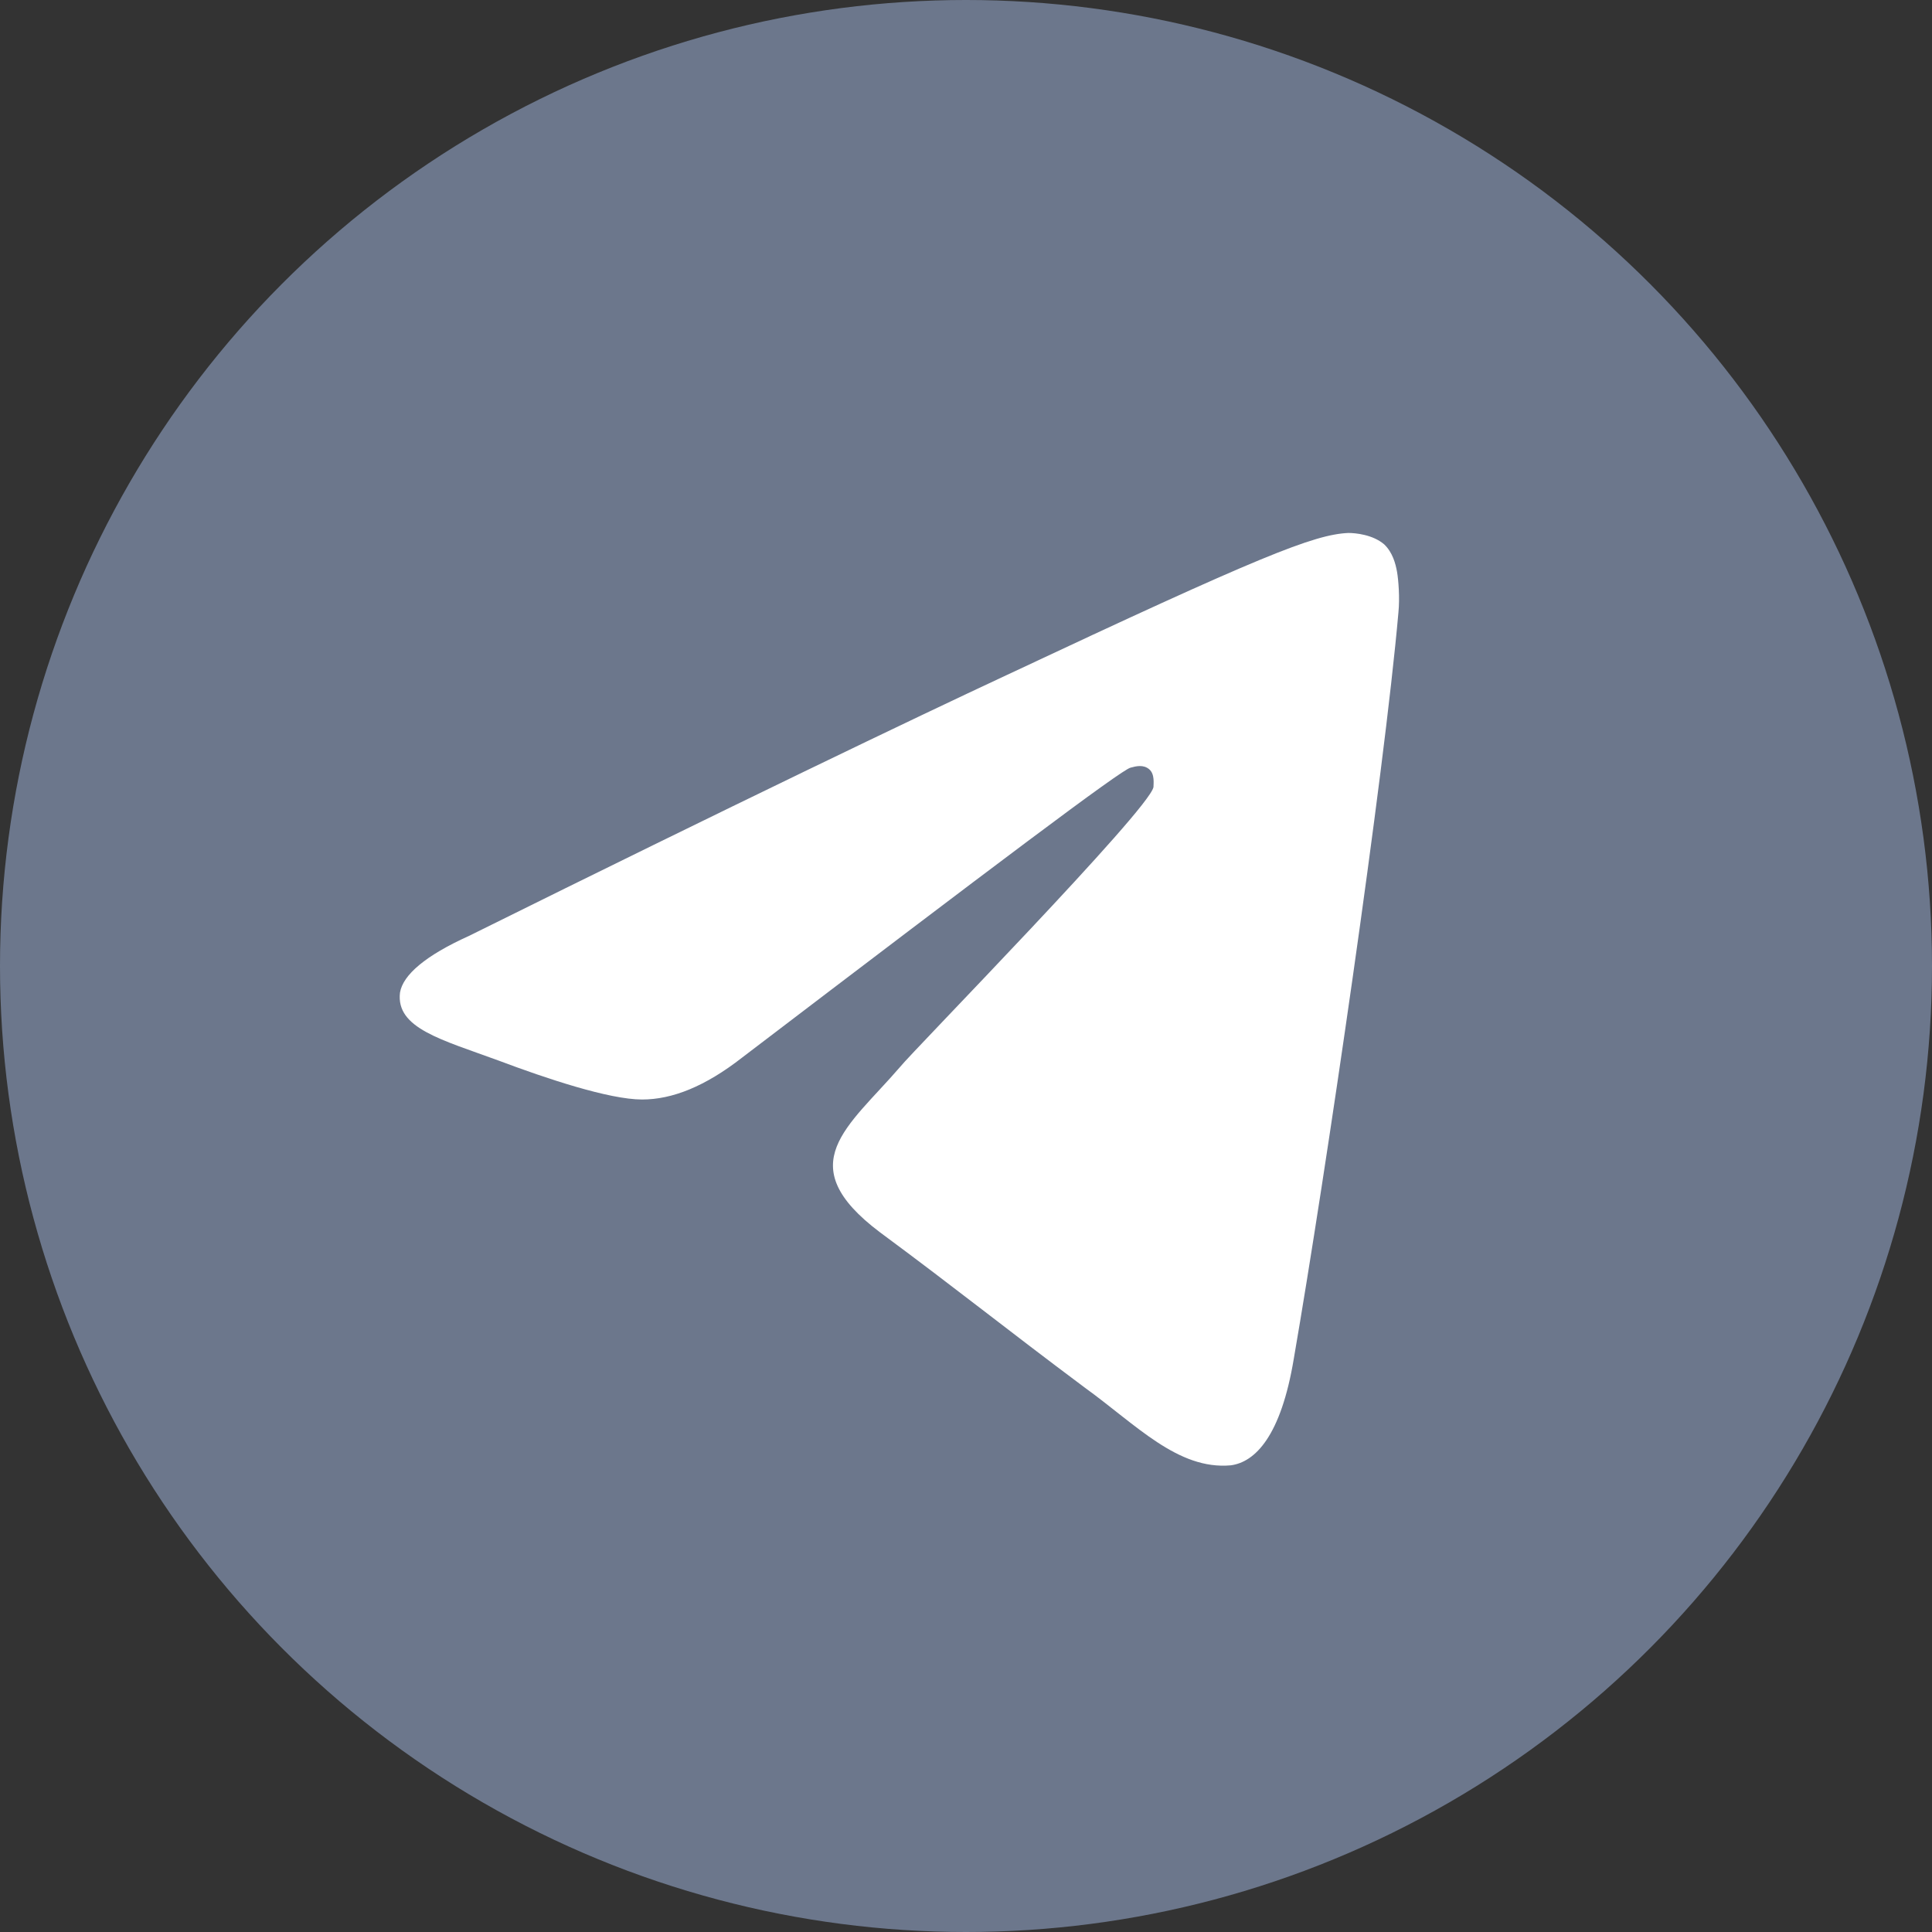 <?xml version="1.0" encoding="UTF-8"?> <svg xmlns="http://www.w3.org/2000/svg" width="29" height="29" viewBox="0 0 29 29" fill="none"><rect x="0" y="0" width="29" height="29" fill="#333333" stroke="none"/><circle cx="14.5" cy="14.5" r="14.5" fill="#6C778C"></circle><path fill-rule="evenodd" clip-rule="evenodd" d="M7.036 14.05C11.057 12.057 13.745 10.77 15.1 10.138C18.927 8.34 19.723 8.024 20.238 8C20.346 8 20.604 8.024 20.776 8.17C20.905 8.292 20.948 8.462 20.97 8.583C20.991 8.705 21.013 8.972 20.991 9.191C20.776 11.644 19.895 17.646 19.421 20.391C19.228 21.557 18.841 21.946 18.475 21.995C17.68 22.067 17.056 21.387 16.282 20.828C15.078 19.929 14.39 19.371 13.207 18.496C11.853 17.476 12.734 16.917 13.508 16.018C13.702 15.775 17.25 12.155 17.314 11.815C17.314 11.766 17.336 11.62 17.25 11.547C17.164 11.474 17.056 11.499 16.97 11.523C16.841 11.547 14.906 13.005 11.143 15.872C10.584 16.309 10.09 16.504 9.638 16.504C9.143 16.504 8.197 16.188 7.488 15.921C6.628 15.605 5.94 15.435 6.004 14.9C6.047 14.633 6.391 14.341 7.036 14.05Z" fill="white"></path></svg> 